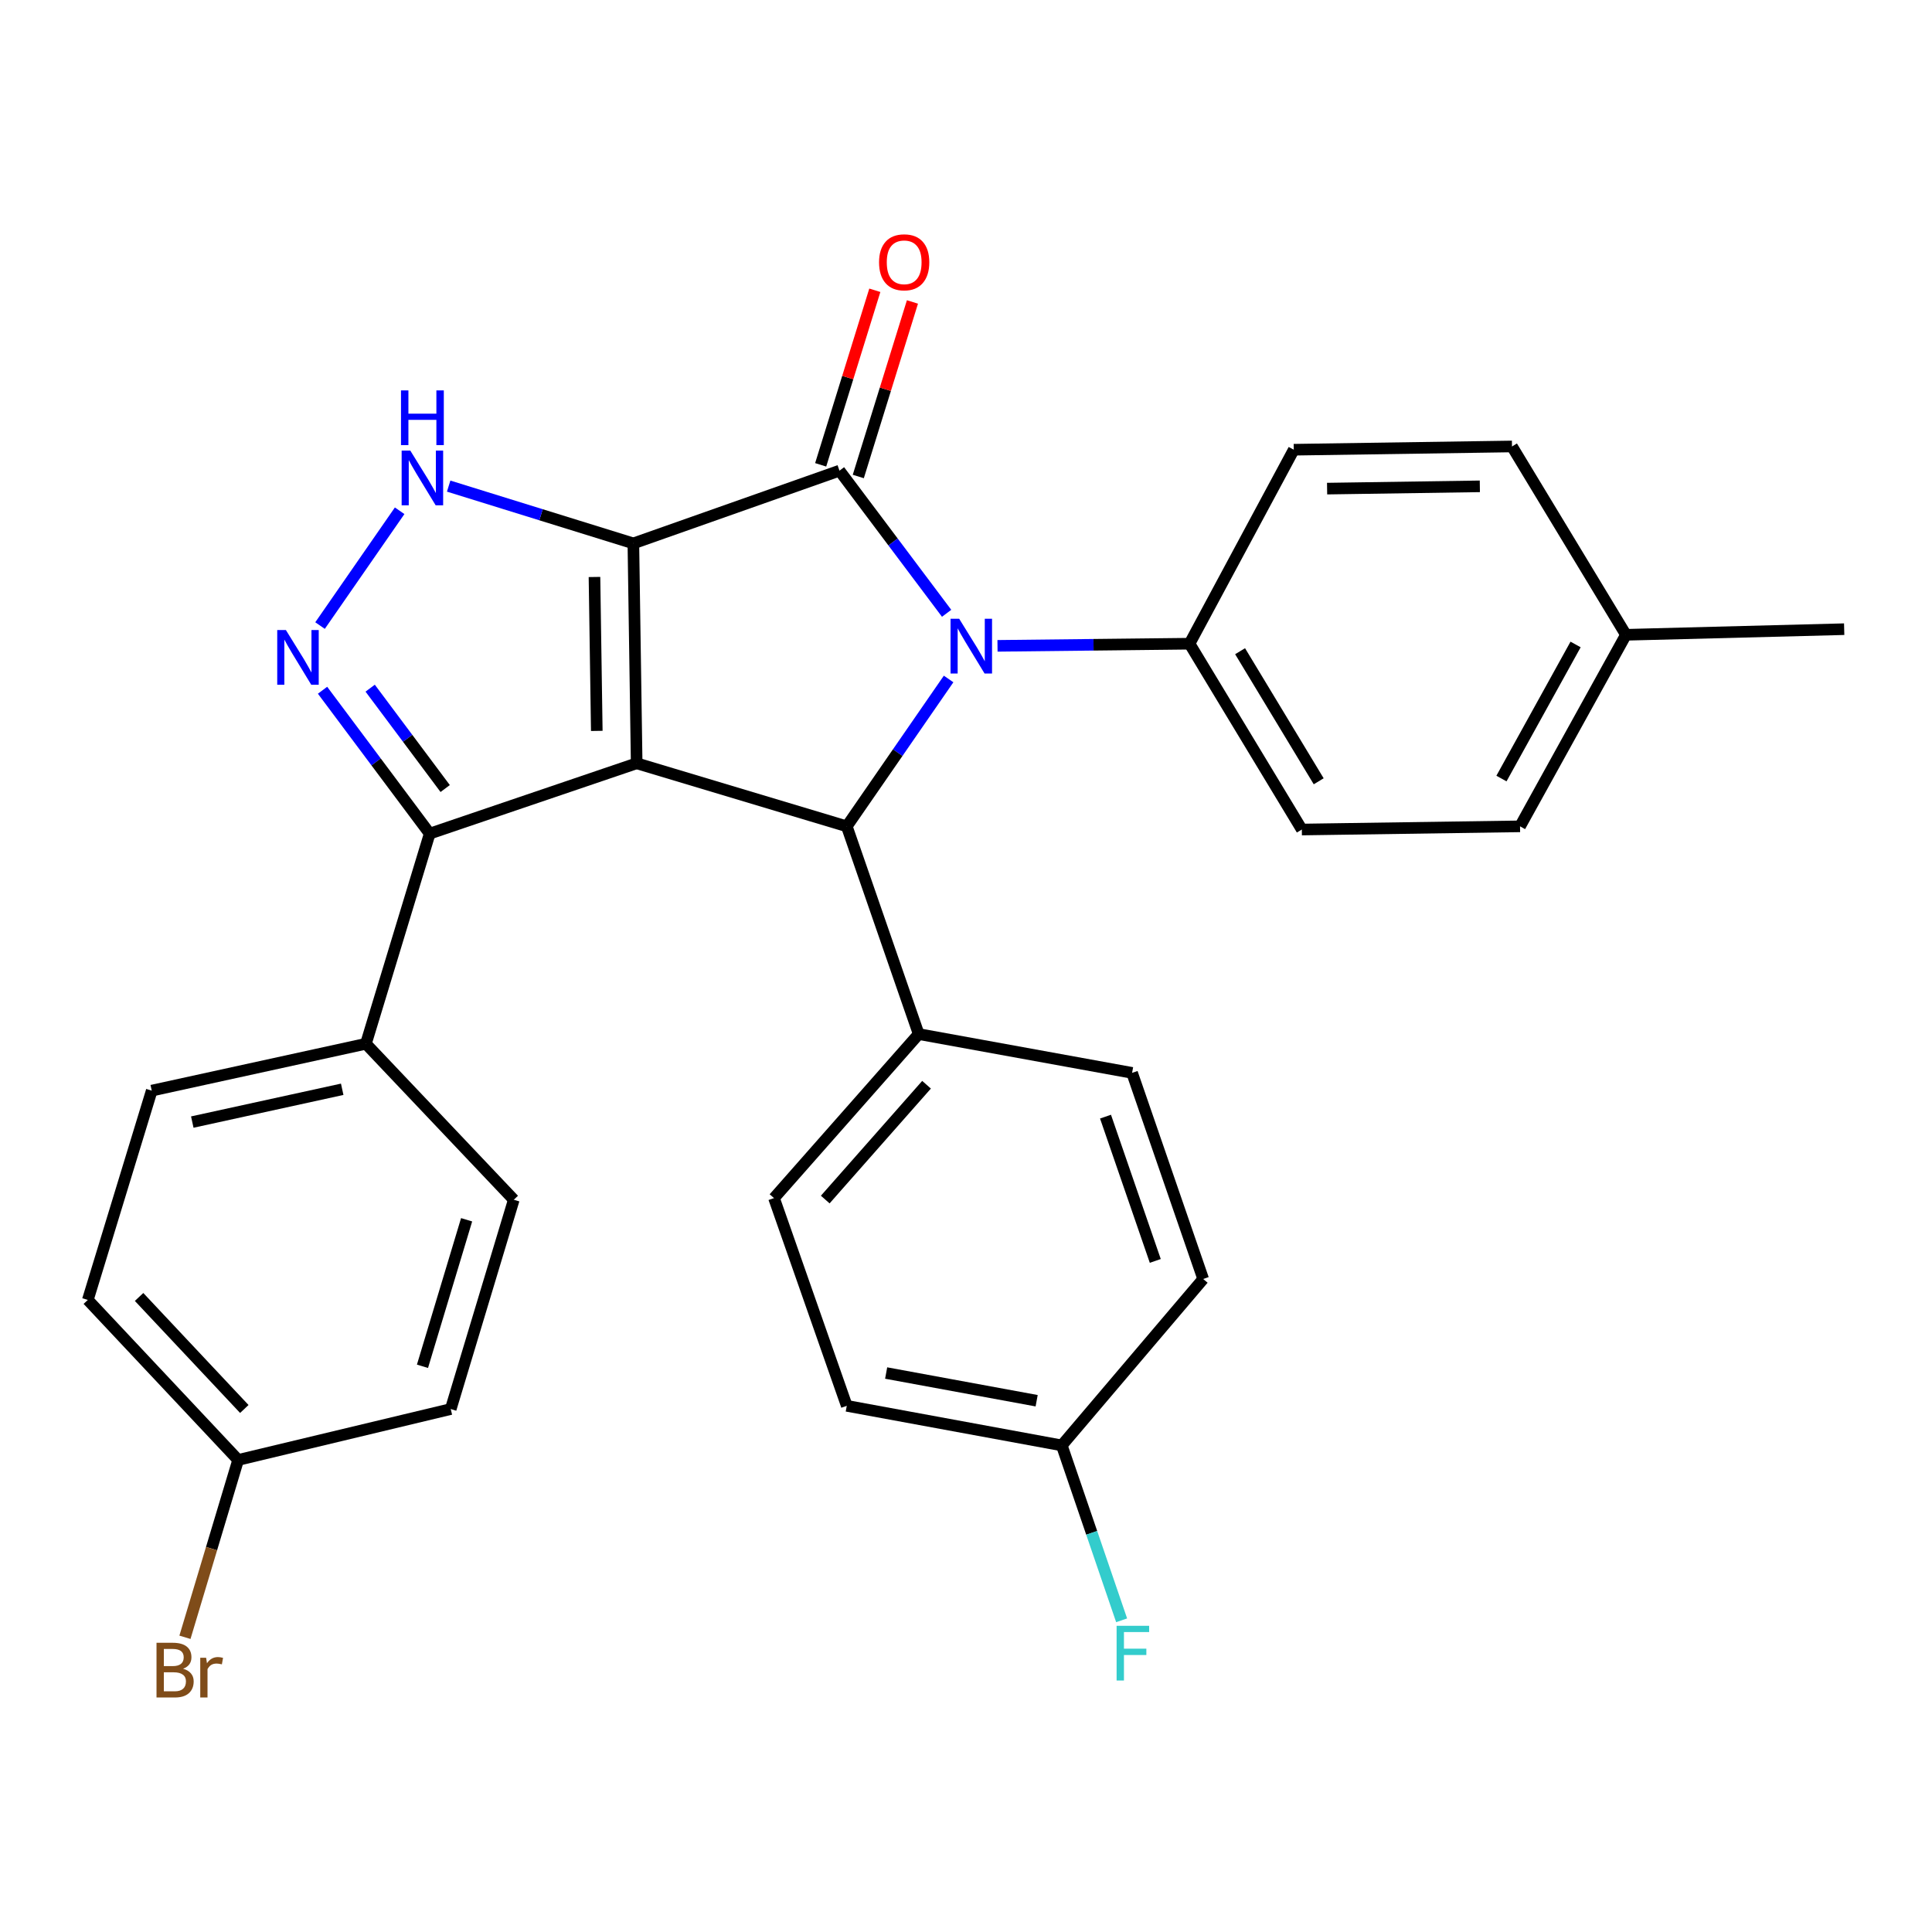 <?xml version='1.0' encoding='iso-8859-1'?>
<svg version='1.1' baseProfile='full'
              xmlns='http://www.w3.org/2000/svg'
                      xmlns:rdkit='http://www.rdkit.org/xml'
                      xmlns:xlink='http://www.w3.org/1999/xlink'
                  xml:space='preserve'
width='1000px' height='1000px' viewBox='0 0 1000 1000'>
<!-- END OF HEADER -->
<rect style='opacity:1.0;fill:#FFFFFF;stroke:none' width='1000' height='1000' x='0' y='0'> </rect>
<path class='bond-0' d='M 327.831,281.267 L 329.541,395.077' style='fill:none;fill-rule:evenodd;stroke:#000000;stroke-width:6px;stroke-linecap:butt;stroke-linejoin:miter;stroke-opacity:1' />
<path class='bond-0' d='M 307.7,298.645 L 308.897,378.312' style='fill:none;fill-rule:evenodd;stroke:#000000;stroke-width:6px;stroke-linecap:butt;stroke-linejoin:miter;stroke-opacity:1' />
<path class='bond-1' d='M 327.831,281.267 L 434.515,243.614' style='fill:none;fill-rule:evenodd;stroke:#000000;stroke-width:6px;stroke-linecap:butt;stroke-linejoin:miter;stroke-opacity:1' />
<path class='bond-4' d='M 327.831,281.267 L 280.031,266.436' style='fill:none;fill-rule:evenodd;stroke:#000000;stroke-width:6px;stroke-linecap:butt;stroke-linejoin:miter;stroke-opacity:1' />
<path class='bond-4' d='M 280.031,266.436 L 232.23,251.606' style='fill:none;fill-rule:evenodd;stroke:#0000FF;stroke-width:6px;stroke-linecap:butt;stroke-linejoin:miter;stroke-opacity:1' />
<path class='bond-3' d='M 329.541,395.077 L 438.287,427.712' style='fill:none;fill-rule:evenodd;stroke:#000000;stroke-width:6px;stroke-linecap:butt;stroke-linejoin:miter;stroke-opacity:1' />
<path class='bond-6' d='M 329.541,395.077 L 222.415,431.484' style='fill:none;fill-rule:evenodd;stroke:#000000;stroke-width:6px;stroke-linecap:butt;stroke-linejoin:miter;stroke-opacity:1' />
<path class='bond-2' d='M 434.515,243.614 L 462.243,280.527' style='fill:none;fill-rule:evenodd;stroke:#000000;stroke-width:6px;stroke-linecap:butt;stroke-linejoin:miter;stroke-opacity:1' />
<path class='bond-2' d='M 462.243,280.527 L 489.971,317.44' style='fill:none;fill-rule:evenodd;stroke:#0000FF;stroke-width:6px;stroke-linecap:butt;stroke-linejoin:miter;stroke-opacity:1' />
<path class='bond-9' d='M 444.252,246.635 L 458.266,201.463' style='fill:none;fill-rule:evenodd;stroke:#000000;stroke-width:6px;stroke-linecap:butt;stroke-linejoin:miter;stroke-opacity:1' />
<path class='bond-9' d='M 458.266,201.463 L 472.281,156.29' style='fill:none;fill-rule:evenodd;stroke:#FF0000;stroke-width:6px;stroke-linecap:butt;stroke-linejoin:miter;stroke-opacity:1' />
<path class='bond-9' d='M 424.778,240.593 L 438.792,195.421' style='fill:none;fill-rule:evenodd;stroke:#000000;stroke-width:6px;stroke-linecap:butt;stroke-linejoin:miter;stroke-opacity:1' />
<path class='bond-9' d='M 438.792,195.421 L 452.807,150.248' style='fill:none;fill-rule:evenodd;stroke:#FF0000;stroke-width:6px;stroke-linecap:butt;stroke-linejoin:miter;stroke-opacity:1' />
<path class='bond-7' d='M 516.305,334.289 L 566.003,333.735' style='fill:none;fill-rule:evenodd;stroke:#0000FF;stroke-width:6px;stroke-linecap:butt;stroke-linejoin:miter;stroke-opacity:1' />
<path class='bond-7' d='M 566.003,333.735 L 615.701,333.182' style='fill:none;fill-rule:evenodd;stroke:#000000;stroke-width:6px;stroke-linecap:butt;stroke-linejoin:miter;stroke-opacity:1' />
<path class='bond-30' d='M 490.998,351.434 L 464.642,389.573' style='fill:none;fill-rule:evenodd;stroke:#0000FF;stroke-width:6px;stroke-linecap:butt;stroke-linejoin:miter;stroke-opacity:1' />
<path class='bond-30' d='M 464.642,389.573 L 438.287,427.712' style='fill:none;fill-rule:evenodd;stroke:#000000;stroke-width:6px;stroke-linecap:butt;stroke-linejoin:miter;stroke-opacity:1' />
<path class='bond-8' d='M 438.287,427.712 L 475.521,535.234' style='fill:none;fill-rule:evenodd;stroke:#000000;stroke-width:6px;stroke-linecap:butt;stroke-linejoin:miter;stroke-opacity:1' />
<path class='bond-5' d='M 206.855,264.372 L 165.653,323.793' style='fill:none;fill-rule:evenodd;stroke:#0000FF;stroke-width:6px;stroke-linecap:butt;stroke-linejoin:miter;stroke-opacity:1' />
<path class='bond-29' d='M 166.946,357.269 L 194.681,394.376' style='fill:none;fill-rule:evenodd;stroke:#0000FF;stroke-width:6px;stroke-linecap:butt;stroke-linejoin:miter;stroke-opacity:1' />
<path class='bond-29' d='M 194.681,394.376 L 222.415,431.484' style='fill:none;fill-rule:evenodd;stroke:#000000;stroke-width:6px;stroke-linecap:butt;stroke-linejoin:miter;stroke-opacity:1' />
<path class='bond-29' d='M 191.598,356.194 L 211.013,382.169' style='fill:none;fill-rule:evenodd;stroke:#0000FF;stroke-width:6px;stroke-linecap:butt;stroke-linejoin:miter;stroke-opacity:1' />
<path class='bond-29' d='M 211.013,382.169 L 230.427,408.145' style='fill:none;fill-rule:evenodd;stroke:#000000;stroke-width:6px;stroke-linecap:butt;stroke-linejoin:miter;stroke-opacity:1' />
<path class='bond-10' d='M 222.415,431.484 L 189.395,540.252' style='fill:none;fill-rule:evenodd;stroke:#000000;stroke-width:6px;stroke-linecap:butt;stroke-linejoin:miter;stroke-opacity:1' />
<path class='bond-11' d='M 615.701,333.182 L 673.823,429.365' style='fill:none;fill-rule:evenodd;stroke:#000000;stroke-width:6px;stroke-linecap:butt;stroke-linejoin:miter;stroke-opacity:1' />
<path class='bond-11' d='M 641.87,337.064 L 682.556,404.392' style='fill:none;fill-rule:evenodd;stroke:#000000;stroke-width:6px;stroke-linecap:butt;stroke-linejoin:miter;stroke-opacity:1' />
<path class='bond-12' d='M 615.701,333.182 L 669.655,232.774' style='fill:none;fill-rule:evenodd;stroke:#000000;stroke-width:6px;stroke-linecap:butt;stroke-linejoin:miter;stroke-opacity:1' />
<path class='bond-13' d='M 475.521,535.234 L 400.622,620.135' style='fill:none;fill-rule:evenodd;stroke:#000000;stroke-width:6px;stroke-linecap:butt;stroke-linejoin:miter;stroke-opacity:1' />
<path class='bond-13' d='M 479.576,561.458 L 427.147,620.888' style='fill:none;fill-rule:evenodd;stroke:#000000;stroke-width:6px;stroke-linecap:butt;stroke-linejoin:miter;stroke-opacity:1' />
<path class='bond-14' d='M 475.521,535.234 L 585.966,555.318' style='fill:none;fill-rule:evenodd;stroke:#000000;stroke-width:6px;stroke-linecap:butt;stroke-linejoin:miter;stroke-opacity:1' />
<path class='bond-15' d='M 189.395,540.252 L 78.543,564.505' style='fill:none;fill-rule:evenodd;stroke:#000000;stroke-width:6px;stroke-linecap:butt;stroke-linejoin:miter;stroke-opacity:1' />
<path class='bond-15' d='M 177.125,563.809 L 99.528,580.785' style='fill:none;fill-rule:evenodd;stroke:#000000;stroke-width:6px;stroke-linecap:butt;stroke-linejoin:miter;stroke-opacity:1' />
<path class='bond-16' d='M 189.395,540.252 L 265.936,620.984' style='fill:none;fill-rule:evenodd;stroke:#000000;stroke-width:6px;stroke-linecap:butt;stroke-linejoin:miter;stroke-opacity:1' />
<path class='bond-23' d='M 673.823,429.365 L 786.771,427.712' style='fill:none;fill-rule:evenodd;stroke:#000000;stroke-width:6px;stroke-linecap:butt;stroke-linejoin:miter;stroke-opacity:1' />
<path class='bond-24' d='M 669.655,232.774 L 782.603,231.086' style='fill:none;fill-rule:evenodd;stroke:#000000;stroke-width:6px;stroke-linecap:butt;stroke-linejoin:miter;stroke-opacity:1' />
<path class='bond-24' d='M 686.901,252.908 L 765.965,251.727' style='fill:none;fill-rule:evenodd;stroke:#000000;stroke-width:6px;stroke-linecap:butt;stroke-linejoin:miter;stroke-opacity:1' />
<path class='bond-20' d='M 400.622,620.135 L 438.287,727.657' style='fill:none;fill-rule:evenodd;stroke:#000000;stroke-width:6px;stroke-linecap:butt;stroke-linejoin:miter;stroke-opacity:1' />
<path class='bond-22' d='M 585.966,555.318 L 622.769,662.002' style='fill:none;fill-rule:evenodd;stroke:#000000;stroke-width:6px;stroke-linecap:butt;stroke-linejoin:miter;stroke-opacity:1' />
<path class='bond-22' d='M 572.211,577.97 L 597.974,652.649' style='fill:none;fill-rule:evenodd;stroke:#000000;stroke-width:6px;stroke-linecap:butt;stroke-linejoin:miter;stroke-opacity:1' />
<path class='bond-19' d='M 78.543,564.505 L 45.455,672.842' style='fill:none;fill-rule:evenodd;stroke:#000000;stroke-width:6px;stroke-linecap:butt;stroke-linejoin:miter;stroke-opacity:1' />
<path class='bond-21' d='M 265.936,620.984 L 233.301,729.322' style='fill:none;fill-rule:evenodd;stroke:#000000;stroke-width:6px;stroke-linecap:butt;stroke-linejoin:miter;stroke-opacity:1' />
<path class='bond-21' d='M 241.518,631.354 L 218.673,707.19' style='fill:none;fill-rule:evenodd;stroke:#000000;stroke-width:6px;stroke-linecap:butt;stroke-linejoin:miter;stroke-opacity:1' />
<path class='bond-17' d='M 123.264,755.67 L 233.301,729.322' style='fill:none;fill-rule:evenodd;stroke:#000000;stroke-width:6px;stroke-linecap:butt;stroke-linejoin:miter;stroke-opacity:1' />
<path class='bond-27' d='M 123.264,755.67 L 109.497,801.566' style='fill:none;fill-rule:evenodd;stroke:#000000;stroke-width:6px;stroke-linecap:butt;stroke-linejoin:miter;stroke-opacity:1' />
<path class='bond-27' d='M 109.497,801.566 L 95.729,847.462' style='fill:none;fill-rule:evenodd;stroke:#7F4C19;stroke-width:6px;stroke-linecap:butt;stroke-linejoin:miter;stroke-opacity:1' />
<path class='bond-31' d='M 123.264,755.67 L 45.455,672.842' style='fill:none;fill-rule:evenodd;stroke:#000000;stroke-width:6px;stroke-linecap:butt;stroke-linejoin:miter;stroke-opacity:1' />
<path class='bond-31' d='M 126.454,729.286 L 71.987,671.306' style='fill:none;fill-rule:evenodd;stroke:#000000;stroke-width:6px;stroke-linecap:butt;stroke-linejoin:miter;stroke-opacity:1' />
<path class='bond-18' d='M 549.57,748.137 L 622.769,662.002' style='fill:none;fill-rule:evenodd;stroke:#000000;stroke-width:6px;stroke-linecap:butt;stroke-linejoin:miter;stroke-opacity:1' />
<path class='bond-26' d='M 549.57,748.137 L 565.062,793.403' style='fill:none;fill-rule:evenodd;stroke:#000000;stroke-width:6px;stroke-linecap:butt;stroke-linejoin:miter;stroke-opacity:1' />
<path class='bond-26' d='M 565.062,793.403 L 580.555,838.67' style='fill:none;fill-rule:evenodd;stroke:#33CCCC;stroke-width:6px;stroke-linecap:butt;stroke-linejoin:miter;stroke-opacity:1' />
<path class='bond-32' d='M 549.57,748.137 L 438.287,727.657' style='fill:none;fill-rule:evenodd;stroke:#000000;stroke-width:6px;stroke-linecap:butt;stroke-linejoin:miter;stroke-opacity:1' />
<path class='bond-32' d='M 536.568,725.012 L 458.67,710.676' style='fill:none;fill-rule:evenodd;stroke:#000000;stroke-width:6px;stroke-linecap:butt;stroke-linejoin:miter;stroke-opacity:1' />
<path class='bond-33' d='M 786.771,427.712 L 841.586,328.572' style='fill:none;fill-rule:evenodd;stroke:#000000;stroke-width:6px;stroke-linecap:butt;stroke-linejoin:miter;stroke-opacity:1' />
<path class='bond-33' d='M 777.15,402.975 L 815.52,333.577' style='fill:none;fill-rule:evenodd;stroke:#000000;stroke-width:6px;stroke-linecap:butt;stroke-linejoin:miter;stroke-opacity:1' />
<path class='bond-25' d='M 782.603,231.086 L 841.586,328.572' style='fill:none;fill-rule:evenodd;stroke:#000000;stroke-width:6px;stroke-linecap:butt;stroke-linejoin:miter;stroke-opacity:1' />
<path class='bond-28' d='M 841.586,328.572 L 954.545,325.661' style='fill:none;fill-rule:evenodd;stroke:#000000;stroke-width:6px;stroke-linecap:butt;stroke-linejoin:miter;stroke-opacity:1' />
<path  class='atom-3' d='M 496.481 320.28
L 505.761 335.28
Q 506.681 336.76, 508.161 339.44
Q 509.641 342.12, 509.721 342.28
L 509.721 320.28
L 513.481 320.28
L 513.481 348.6
L 509.601 348.6
L 499.641 332.2
Q 498.481 330.28, 497.241 328.08
Q 496.041 325.88, 495.681 325.2
L 495.681 348.6
L 492.001 348.6
L 492.001 320.28
L 496.481 320.28
' fill='#0000FF'/>
<path  class='atom-5' d='M 212.372 233.226
L 221.652 248.226
Q 222.572 249.706, 224.052 252.386
Q 225.532 255.066, 225.612 255.226
L 225.612 233.226
L 229.372 233.226
L 229.372 261.546
L 225.492 261.546
L 215.532 245.146
Q 214.372 243.226, 213.132 241.026
Q 211.932 238.826, 211.572 238.146
L 211.572 261.546
L 207.892 261.546
L 207.892 233.226
L 212.372 233.226
' fill='#0000FF'/>
<path  class='atom-5' d='M 207.552 202.074
L 211.392 202.074
L 211.392 214.114
L 225.872 214.114
L 225.872 202.074
L 229.712 202.074
L 229.712 230.394
L 225.872 230.394
L 225.872 217.314
L 211.392 217.314
L 211.392 230.394
L 207.552 230.394
L 207.552 202.074
' fill='#0000FF'/>
<path  class='atom-6' d='M 147.974 326.102
L 157.254 341.102
Q 158.174 342.582, 159.654 345.262
Q 161.134 347.942, 161.214 348.102
L 161.214 326.102
L 164.974 326.102
L 164.974 354.422
L 161.094 354.422
L 151.134 338.022
Q 149.974 336.102, 148.734 333.902
Q 147.534 331.702, 147.174 331.022
L 147.174 354.422
L 143.494 354.422
L 143.494 326.102
L 147.974 326.102
' fill='#0000FF'/>
<path  class='atom-10' d='M 454.999 135.764
Q 454.999 128.964, 458.359 125.164
Q 461.719 121.364, 467.999 121.364
Q 474.279 121.364, 477.639 125.164
Q 480.999 128.964, 480.999 135.764
Q 480.999 142.644, 477.599 146.564
Q 474.199 150.444, 467.999 150.444
Q 461.759 150.444, 458.359 146.564
Q 454.999 142.684, 454.999 135.764
M 467.999 147.244
Q 472.319 147.244, 474.639 144.364
Q 476.999 141.444, 476.999 135.764
Q 476.999 130.204, 474.639 127.404
Q 472.319 124.564, 467.999 124.564
Q 463.679 124.564, 461.319 127.364
Q 458.999 130.164, 458.999 135.764
Q 458.999 141.484, 461.319 144.364
Q 463.679 147.244, 467.999 147.244
' fill='#FF0000'/>
<path  class='atom-27' d='M 577.953 841.511
L 594.793 841.511
L 594.793 844.751
L 581.753 844.751
L 581.753 853.351
L 593.353 853.351
L 593.353 856.631
L 581.753 856.631
L 581.753 869.831
L 577.953 869.831
L 577.953 841.511
' fill='#33CCCC'/>
<path  class='atom-28' d='M 94.769 863.741
Q 97.489 864.501, 98.849 866.181
Q 100.249 867.821, 100.249 870.261
Q 100.249 874.181, 97.729 876.421
Q 95.249 878.621, 90.529 878.621
L 81.009 878.621
L 81.009 850.301
L 89.369 850.301
Q 94.209 850.301, 96.649 852.261
Q 99.089 854.221, 99.089 857.821
Q 99.089 862.101, 94.769 863.741
M 84.809 853.501
L 84.809 862.381
L 89.369 862.381
Q 92.169 862.381, 93.609 861.261
Q 95.089 860.101, 95.089 857.821
Q 95.089 853.501, 89.369 853.501
L 84.809 853.501
M 90.529 875.421
Q 93.289 875.421, 94.769 874.101
Q 96.249 872.781, 96.249 870.261
Q 96.249 867.941, 94.609 866.781
Q 93.009 865.581, 89.929 865.581
L 84.809 865.581
L 84.809 875.421
L 90.529 875.421
' fill='#7F4C19'/>
<path  class='atom-28' d='M 106.689 858.061
L 107.129 860.901
Q 109.289 857.701, 112.809 857.701
Q 113.929 857.701, 115.449 858.101
L 114.849 861.461
Q 113.129 861.061, 112.169 861.061
Q 110.489 861.061, 109.369 861.741
Q 108.289 862.381, 107.409 863.941
L 107.409 878.621
L 103.649 878.621
L 103.649 858.061
L 106.689 858.061
' fill='#7F4C19'/>
</svg>
